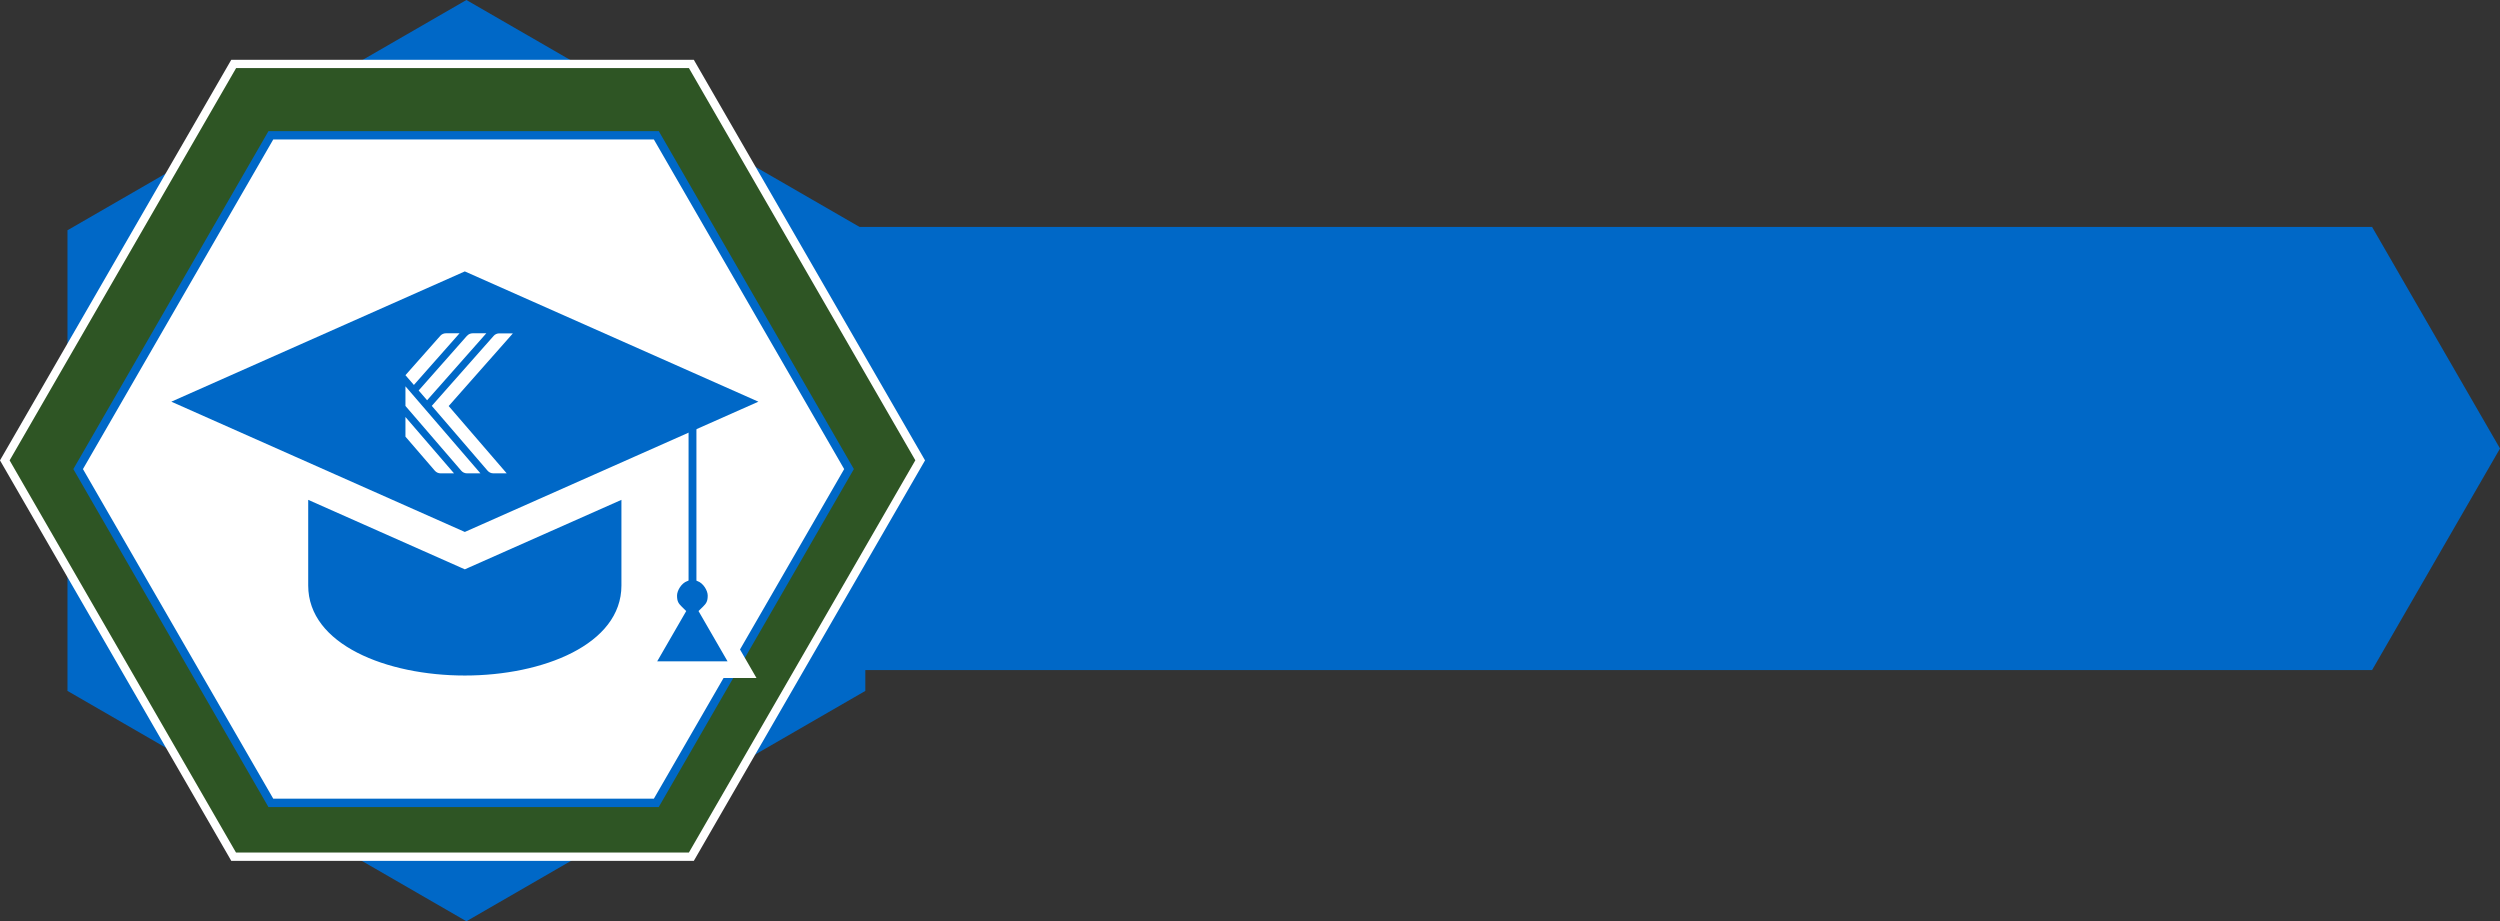 <?xml version="1.0" encoding="UTF-8"?>
<svg id="Layer_2" data-name="Layer 2" xmlns="http://www.w3.org/2000/svg" viewBox="0 0 298.99 110.18">
  <rect x="0" y="0" width="298.99" height="110.18" fill="#333333" stroke="none"/>
  <defs>
    <style>
      .cls-1 {
        fill: #2e5524;
      }

      .cls-1, .cls-2, .cls-3, .cls-4, .cls-5 {
        stroke-width: 0px;
      }

      .cls-2 {
        fill: #0068c7;
      }

      .cls-3, .cls-5 {
        fill: #0068c7;
      }

      .cls-4 {
        fill: #fff;
      }

      .cls-5 {
        fill-rule: evenodd;
      }
    </style>
  </defs>
  <g id="Layer_3" data-name="Layer 3">
    <polygon class="cls-2" points="283.69 27.14 88.12 27.14 92.82 53.64 88.12 80.14 283.69 80.14 298.99 53.64 283.69 27.14"/>
    <polyline class="cls-3" points="55.78 110.18 103.49 82.63 103.49 27.54 55.78 0 8.07 27.54 8.07 82.63 55.78 110.18"/>
    <g>
      <polygon class="cls-1" points="82.69 7.65 27.95 7.65 .58 55.06 27.95 102.46 82.69 102.46 110.05 55.06 82.69 7.65"/>
      <path class="cls-4" d="m82.97,102.96H27.66l-.14-.25L0,55.06,27.66,7.15h55.32l.14.25,27.51,47.66-27.66,47.91Zm-54.74-1h54.16l27.08-46.91-27.08-46.91H28.24L1.15,55.06l27.08,46.91Z"/>
    </g>
    <g>
      <polygon class="cls-4" points="78.5 16.18 32.4 16.18 9.35 56.1 32.4 96.02 78.5 96.02 101.54 56.1 78.5 16.18"/>
      <path class="cls-3" d="m78.78,96.52h-46.68l-.14-.25L8.77,56.1,32.11,15.68h46.68l.14.25,23.19,40.17-23.34,40.42Zm-46.1-1h45.52l22.76-39.42-22.76-39.42h-45.52L9.92,56.1l22.76,39.42Z"/>
    </g>
    <g>
      <path class="cls-5" d="m75.33,58.24v11.79c0,15.69-39.47,15.69-39.47,0v-11.79l19.73,8.76,19.73-8.76Zm-19.73-26.88l37.57,16.67-9.41,4.18v16.33c1.1.39,1.89,1.66,1.89,2.68s-.32,1.51-.85,2.03l3.95,6.84h-11.88l3.95-6.84c-.53-.52-.85-1.01-.85-2.03s.79-2.29,1.89-2.68v-15.49l-26.27,11.66-37.57-16.67,37.57-16.67Z"/>
      <path class="cls-4" d="m55.59,82.79c-5.33,0-10.31-1.09-14.03-3.06-4.38-2.32-6.7-5.68-6.7-9.71v-13.32l20.73,9.2,20.73-9.2v13.32c0,8.77-10.75,12.76-20.73,12.76Zm-18.73-23.01v10.25c0,7.07,9.42,10.76,18.73,10.76s18.73-3.7,18.73-10.76v-10.25l-18.73,8.31-18.73-8.31Zm53.62,21.31h-15.34l4.46-7.72c-.36-.5-.63-1.16-.63-2.14,0-1.14.7-2.55,1.89-3.3v-13.33l-25.27,11.21L15.56,48.03l40.03-17.77,40.04,17.77-10.88,4.83v15.06c1.2.74,1.89,2.16,1.89,3.3,0,.98-.27,1.64-.63,2.14l4.46,7.72Zm-11.88-2h8.41l-3.47-6.01.55-.54c.37-.37.55-.62.55-1.31,0-.6-.53-1.49-1.22-1.73l-.62-.22-.61.22c-.69.24-1.22,1.13-1.22,1.73,0,.7.18.94.55,1.31l.55.54-3.47,6.01Zm-58.11-31.05l35.1,15.58,35.11-15.58-35.11-15.58-35.1,15.58Z"/>
    </g>
    <path class="cls-4" d="m52.65,40.17l-4.16,4.7,1.01,1.17,5.46-6.18h-1.63c-.26,0-.51.11-.68.31Z"/>
    <path class="cls-4" d="m55.84,40.17l-5.77,6.53,1.01,1.17,7.08-8.01h-1.63c-.26,0-.51.11-.68.31Z"/>
    <path class="cls-4" d="m61.34,39.87h-1.63c-.26,0-.51.11-.68.31l-7.39,8.36h0s6.67,7.75,6.67,7.75c.17.2.42.32.69.32h1.6l-6.94-8.05,7.67-8.68Z"/>
    <path class="cls-4" d="m54.29,56.6l-5.8-6.73v2.35l3.51,4.07c.17.2.42.32.69.32h1.6Z"/>
    <path class="cls-4" d="m57.45,56.6l-8.96-10.4v2.35l6.67,7.74c.17.2.42.32.69.32h1.6Z"/>
    <rect class="cls-3" x="82.35" y="50.9" width=".94" height="21.79"/>
  </g>
</svg>
